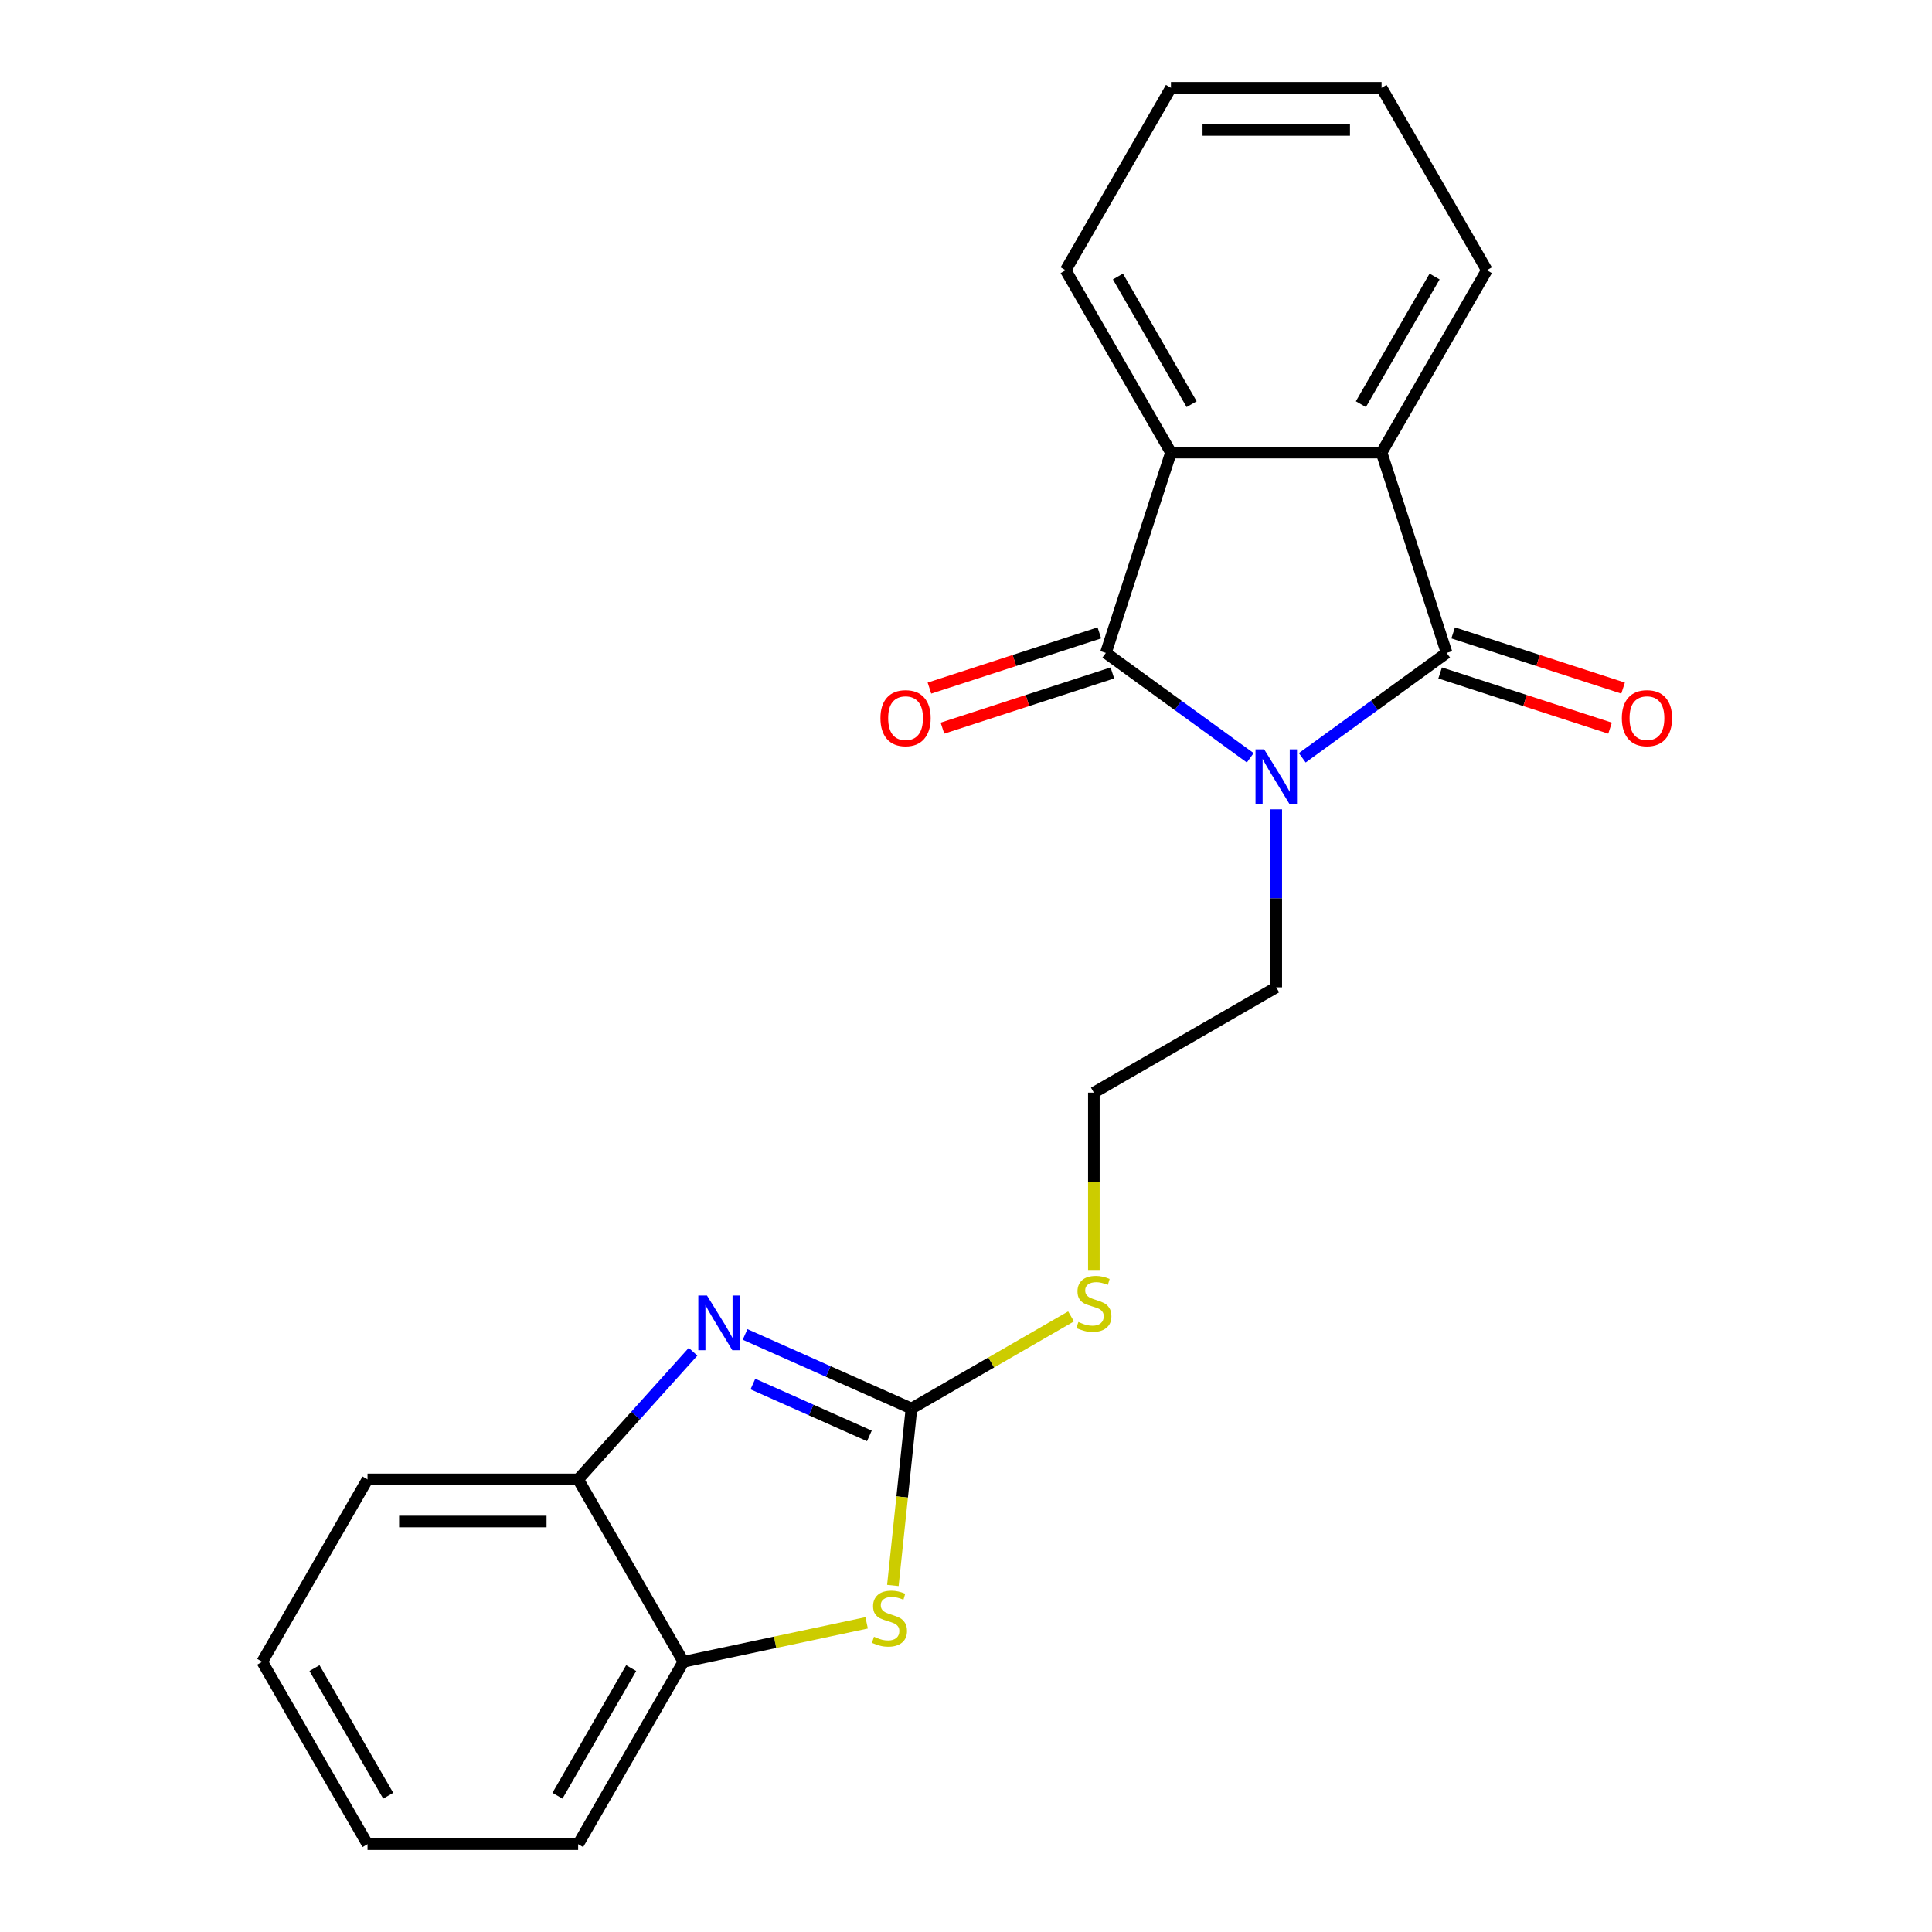 <?xml version='1.0' encoding='iso-8859-1'?>
<svg version='1.1' baseProfile='full'
              xmlns='http://www.w3.org/2000/svg'
                      xmlns:rdkit='http://www.rdkit.org/xml'
                      xmlns:xlink='http://www.w3.org/1999/xlink'
                  xml:space='preserve'
width='1000px' height='1000px' viewBox='0 0 1000 1000'>
<!-- END OF HEADER -->
<rect style='opacity:1.0;fill:#FFFFFF;stroke:none' width='1000' height='1000' x='0' y='0'> </rect>
<path class='bond-0' d='M 647.123,392.239 L 609.759,365.092' style='fill:none;fill-rule:evenodd;stroke:#0000FF;stroke-width:6px;stroke-linecap:butt;stroke-linejoin:miter;stroke-opacity:1' />
<path class='bond-0' d='M 609.759,365.092 L 572.395,337.946' style='fill:none;fill-rule:evenodd;stroke:#000000;stroke-width:6px;stroke-linecap:butt;stroke-linejoin:miter;stroke-opacity:1' />
<path class='bond-1' d='M 674.053,392.239 L 711.417,365.092' style='fill:none;fill-rule:evenodd;stroke:#0000FF;stroke-width:6px;stroke-linecap:butt;stroke-linejoin:miter;stroke-opacity:1' />
<path class='bond-1' d='M 711.417,365.092 L 748.781,337.946' style='fill:none;fill-rule:evenodd;stroke:#000000;stroke-width:6px;stroke-linecap:butt;stroke-linejoin:miter;stroke-opacity:1' />
<path class='bond-12' d='M 660.588,418.907 L 660.588,464.97' style='fill:none;fill-rule:evenodd;stroke:#0000FF;stroke-width:6px;stroke-linecap:butt;stroke-linejoin:miter;stroke-opacity:1' />
<path class='bond-12' d='M 660.588,464.97 L 660.588,511.034' style='fill:none;fill-rule:evenodd;stroke:#000000;stroke-width:6px;stroke-linecap:butt;stroke-linejoin:miter;stroke-opacity:1' />
<path class='bond-5' d='M 572.395,337.946 L 606.082,234.269' style='fill:none;fill-rule:evenodd;stroke:#000000;stroke-width:6px;stroke-linecap:butt;stroke-linejoin:miter;stroke-opacity:1' />
<path class='bond-10' d='M 569.027,327.578 L 525.051,341.867' style='fill:none;fill-rule:evenodd;stroke:#000000;stroke-width:6px;stroke-linecap:butt;stroke-linejoin:miter;stroke-opacity:1' />
<path class='bond-10' d='M 525.051,341.867 L 481.075,356.155' style='fill:none;fill-rule:evenodd;stroke:#FF0000;stroke-width:6px;stroke-linecap:butt;stroke-linejoin:miter;stroke-opacity:1' />
<path class='bond-10' d='M 575.764,348.314 L 531.788,362.602' style='fill:none;fill-rule:evenodd;stroke:#000000;stroke-width:6px;stroke-linecap:butt;stroke-linejoin:miter;stroke-opacity:1' />
<path class='bond-10' d='M 531.788,362.602 L 487.813,376.891' style='fill:none;fill-rule:evenodd;stroke:#FF0000;stroke-width:6px;stroke-linecap:butt;stroke-linejoin:miter;stroke-opacity:1' />
<path class='bond-4' d='M 748.781,337.946 L 715.094,234.269' style='fill:none;fill-rule:evenodd;stroke:#000000;stroke-width:6px;stroke-linecap:butt;stroke-linejoin:miter;stroke-opacity:1' />
<path class='bond-9' d='M 745.412,348.314 L 789.388,362.602' style='fill:none;fill-rule:evenodd;stroke:#000000;stroke-width:6px;stroke-linecap:butt;stroke-linejoin:miter;stroke-opacity:1' />
<path class='bond-9' d='M 789.388,362.602 L 833.364,376.891' style='fill:none;fill-rule:evenodd;stroke:#FF0000;stroke-width:6px;stroke-linecap:butt;stroke-linejoin:miter;stroke-opacity:1' />
<path class='bond-9' d='M 752.149,327.578 L 796.125,341.867' style='fill:none;fill-rule:evenodd;stroke:#000000;stroke-width:6px;stroke-linecap:butt;stroke-linejoin:miter;stroke-opacity:1' />
<path class='bond-9' d='M 796.125,341.867 L 840.101,356.155' style='fill:none;fill-rule:evenodd;stroke:#FF0000;stroke-width:6px;stroke-linecap:butt;stroke-linejoin:miter;stroke-opacity:1' />
<path class='bond-2' d='M 471.773,729.058 L 513.074,705.213' style='fill:none;fill-rule:evenodd;stroke:#000000;stroke-width:6px;stroke-linecap:butt;stroke-linejoin:miter;stroke-opacity:1' />
<path class='bond-2' d='M 513.074,705.213 L 554.375,681.368' style='fill:none;fill-rule:evenodd;stroke:#CCCC00;stroke-width:6px;stroke-linecap:butt;stroke-linejoin:miter;stroke-opacity:1' />
<path class='bond-3' d='M 471.773,729.058 L 428.712,709.886' style='fill:none;fill-rule:evenodd;stroke:#000000;stroke-width:6px;stroke-linecap:butt;stroke-linejoin:miter;stroke-opacity:1' />
<path class='bond-3' d='M 428.712,709.886 L 385.651,690.714' style='fill:none;fill-rule:evenodd;stroke:#0000FF;stroke-width:6px;stroke-linecap:butt;stroke-linejoin:miter;stroke-opacity:1' />
<path class='bond-3' d='M 449.987,743.224 L 419.844,729.804' style='fill:none;fill-rule:evenodd;stroke:#000000;stroke-width:6px;stroke-linecap:butt;stroke-linejoin:miter;stroke-opacity:1' />
<path class='bond-3' d='M 419.844,729.804 L 389.702,716.383' style='fill:none;fill-rule:evenodd;stroke:#0000FF;stroke-width:6px;stroke-linecap:butt;stroke-linejoin:miter;stroke-opacity:1' />
<path class='bond-6' d='M 471.773,729.058 L 466.961,774.843' style='fill:none;fill-rule:evenodd;stroke:#000000;stroke-width:6px;stroke-linecap:butt;stroke-linejoin:miter;stroke-opacity:1' />
<path class='bond-6' d='M 466.961,774.843 L 462.149,820.628' style='fill:none;fill-rule:evenodd;stroke:#CCCC00;stroke-width:6px;stroke-linecap:butt;stroke-linejoin:miter;stroke-opacity:1' />
<path class='bond-7' d='M 358.721,699.674 L 328.982,732.702' style='fill:none;fill-rule:evenodd;stroke:#0000FF;stroke-width:6px;stroke-linecap:butt;stroke-linejoin:miter;stroke-opacity:1' />
<path class='bond-7' d='M 328.982,732.702 L 299.243,765.731' style='fill:none;fill-rule:evenodd;stroke:#000000;stroke-width:6px;stroke-linecap:butt;stroke-linejoin:miter;stroke-opacity:1' />
<path class='bond-14' d='M 715.094,234.269 L 769.6,139.862' style='fill:none;fill-rule:evenodd;stroke:#000000;stroke-width:6px;stroke-linecap:butt;stroke-linejoin:miter;stroke-opacity:1' />
<path class='bond-14' d='M 704.389,209.207 L 742.543,143.122' style='fill:none;fill-rule:evenodd;stroke:#000000;stroke-width:6px;stroke-linecap:butt;stroke-linejoin:miter;stroke-opacity:1' />
<path class='bond-22' d='M 715.094,234.269 L 606.082,234.269' style='fill:none;fill-rule:evenodd;stroke:#000000;stroke-width:6px;stroke-linecap:butt;stroke-linejoin:miter;stroke-opacity:1' />
<path class='bond-15' d='M 606.082,234.269 L 551.576,139.862' style='fill:none;fill-rule:evenodd;stroke:#000000;stroke-width:6px;stroke-linecap:butt;stroke-linejoin:miter;stroke-opacity:1' />
<path class='bond-15' d='M 616.788,209.207 L 578.633,143.122' style='fill:none;fill-rule:evenodd;stroke:#000000;stroke-width:6px;stroke-linecap:butt;stroke-linejoin:miter;stroke-opacity:1' />
<path class='bond-8' d='M 448.573,839.983 L 401.161,850.06' style='fill:none;fill-rule:evenodd;stroke:#CCCC00;stroke-width:6px;stroke-linecap:butt;stroke-linejoin:miter;stroke-opacity:1' />
<path class='bond-8' d='M 401.161,850.06 L 353.749,860.138' style='fill:none;fill-rule:evenodd;stroke:#000000;stroke-width:6px;stroke-linecap:butt;stroke-linejoin:miter;stroke-opacity:1' />
<path class='bond-16' d='M 299.243,765.731 L 190.23,765.731' style='fill:none;fill-rule:evenodd;stroke:#000000;stroke-width:6px;stroke-linecap:butt;stroke-linejoin:miter;stroke-opacity:1' />
<path class='bond-16' d='M 282.891,787.533 L 206.582,787.533' style='fill:none;fill-rule:evenodd;stroke:#000000;stroke-width:6px;stroke-linecap:butt;stroke-linejoin:miter;stroke-opacity:1' />
<path class='bond-24' d='M 299.243,765.731 L 353.749,860.138' style='fill:none;fill-rule:evenodd;stroke:#000000;stroke-width:6px;stroke-linecap:butt;stroke-linejoin:miter;stroke-opacity:1' />
<path class='bond-17' d='M 353.749,860.138 L 299.243,954.545' style='fill:none;fill-rule:evenodd;stroke:#000000;stroke-width:6px;stroke-linecap:butt;stroke-linejoin:miter;stroke-opacity:1' />
<path class='bond-17' d='M 326.691,863.398 L 288.537,929.483' style='fill:none;fill-rule:evenodd;stroke:#000000;stroke-width:6px;stroke-linecap:butt;stroke-linejoin:miter;stroke-opacity:1' />
<path class='bond-11' d='M 566.181,657.707 L 566.181,611.623' style='fill:none;fill-rule:evenodd;stroke:#CCCC00;stroke-width:6px;stroke-linecap:butt;stroke-linejoin:miter;stroke-opacity:1' />
<path class='bond-11' d='M 566.181,611.623 L 566.181,565.54' style='fill:none;fill-rule:evenodd;stroke:#000000;stroke-width:6px;stroke-linecap:butt;stroke-linejoin:miter;stroke-opacity:1' />
<path class='bond-13' d='M 660.588,511.034 L 566.181,565.54' style='fill:none;fill-rule:evenodd;stroke:#000000;stroke-width:6px;stroke-linecap:butt;stroke-linejoin:miter;stroke-opacity:1' />
<path class='bond-19' d='M 769.6,139.862 L 715.094,45.455' style='fill:none;fill-rule:evenodd;stroke:#000000;stroke-width:6px;stroke-linecap:butt;stroke-linejoin:miter;stroke-opacity:1' />
<path class='bond-18' d='M 551.576,139.862 L 606.082,45.455' style='fill:none;fill-rule:evenodd;stroke:#000000;stroke-width:6px;stroke-linecap:butt;stroke-linejoin:miter;stroke-opacity:1' />
<path class='bond-20' d='M 190.23,765.731 L 135.724,860.138' style='fill:none;fill-rule:evenodd;stroke:#000000;stroke-width:6px;stroke-linecap:butt;stroke-linejoin:miter;stroke-opacity:1' />
<path class='bond-21' d='M 299.243,954.545 L 190.23,954.545' style='fill:none;fill-rule:evenodd;stroke:#000000;stroke-width:6px;stroke-linecap:butt;stroke-linejoin:miter;stroke-opacity:1' />
<path class='bond-23' d='M 606.082,45.455 L 715.094,45.455' style='fill:none;fill-rule:evenodd;stroke:#000000;stroke-width:6px;stroke-linecap:butt;stroke-linejoin:miter;stroke-opacity:1' />
<path class='bond-23' d='M 622.434,67.257 L 698.742,67.257' style='fill:none;fill-rule:evenodd;stroke:#000000;stroke-width:6px;stroke-linecap:butt;stroke-linejoin:miter;stroke-opacity:1' />
<path class='bond-25' d='M 135.724,860.138 L 190.23,954.545' style='fill:none;fill-rule:evenodd;stroke:#000000;stroke-width:6px;stroke-linecap:butt;stroke-linejoin:miter;stroke-opacity:1' />
<path class='bond-25' d='M 162.782,863.398 L 200.936,929.483' style='fill:none;fill-rule:evenodd;stroke:#000000;stroke-width:6px;stroke-linecap:butt;stroke-linejoin:miter;stroke-opacity:1' />
<path  class='atom-0' d='M 654.328 387.862
L 663.608 402.862
Q 664.528 404.342, 666.008 407.022
Q 667.488 409.702, 667.568 409.862
L 667.568 387.862
L 671.328 387.862
L 671.328 416.182
L 667.448 416.182
L 657.488 399.782
Q 656.328 397.862, 655.088 395.662
Q 653.888 393.462, 653.528 392.782
L 653.528 416.182
L 649.848 416.182
L 649.848 387.862
L 654.328 387.862
' fill='#0000FF'/>
<path  class='atom-4' d='M 365.926 670.559
L 375.206 685.559
Q 376.126 687.039, 377.606 689.719
Q 379.086 692.399, 379.166 692.559
L 379.166 670.559
L 382.926 670.559
L 382.926 698.879
L 379.046 698.879
L 369.086 682.479
Q 367.926 680.559, 366.686 678.359
Q 365.486 676.159, 365.126 675.479
L 365.126 698.879
L 361.446 698.879
L 361.446 670.559
L 365.926 670.559
' fill='#0000FF'/>
<path  class='atom-7' d='M 452.379 847.193
Q 452.699 847.313, 454.019 847.873
Q 455.339 848.433, 456.779 848.793
Q 458.259 849.113, 459.699 849.113
Q 462.379 849.113, 463.939 847.833
Q 465.499 846.513, 465.499 844.233
Q 465.499 842.673, 464.699 841.713
Q 463.939 840.753, 462.739 840.233
Q 461.539 839.713, 459.539 839.113
Q 457.019 838.353, 455.499 837.633
Q 454.019 836.913, 452.939 835.393
Q 451.899 833.873, 451.899 831.313
Q 451.899 827.753, 454.299 825.553
Q 456.739 823.353, 461.539 823.353
Q 464.819 823.353, 468.539 824.913
L 467.619 827.993
Q 464.219 826.593, 461.659 826.593
Q 458.899 826.593, 457.379 827.753
Q 455.859 828.873, 455.899 830.833
Q 455.899 832.353, 456.659 833.273
Q 457.459 834.193, 458.579 834.713
Q 459.739 835.233, 461.659 835.833
Q 464.219 836.633, 465.739 837.433
Q 467.259 838.233, 468.339 839.873
Q 469.459 841.473, 469.459 844.233
Q 469.459 848.153, 466.819 850.273
Q 464.219 852.353, 459.859 852.353
Q 457.339 852.353, 455.419 851.793
Q 453.539 851.273, 451.299 850.353
L 452.379 847.193
' fill='#CCCC00'/>
<path  class='atom-10' d='M 839.458 371.713
Q 839.458 364.913, 842.818 361.113
Q 846.178 357.313, 852.458 357.313
Q 858.738 357.313, 862.098 361.113
Q 865.458 364.913, 865.458 371.713
Q 865.458 378.593, 862.058 382.513
Q 858.658 386.393, 852.458 386.393
Q 846.218 386.393, 842.818 382.513
Q 839.458 378.633, 839.458 371.713
M 852.458 383.193
Q 856.778 383.193, 859.098 380.313
Q 861.458 377.393, 861.458 371.713
Q 861.458 366.153, 859.098 363.353
Q 856.778 360.513, 852.458 360.513
Q 848.138 360.513, 845.778 363.313
Q 843.458 366.113, 843.458 371.713
Q 843.458 377.433, 845.778 380.313
Q 848.138 383.193, 852.458 383.193
' fill='#FF0000'/>
<path  class='atom-11' d='M 455.719 371.713
Q 455.719 364.913, 459.079 361.113
Q 462.439 357.313, 468.719 357.313
Q 474.999 357.313, 478.359 361.113
Q 481.719 364.913, 481.719 371.713
Q 481.719 378.593, 478.319 382.513
Q 474.919 386.393, 468.719 386.393
Q 462.479 386.393, 459.079 382.513
Q 455.719 378.633, 455.719 371.713
M 468.719 383.193
Q 473.039 383.193, 475.359 380.313
Q 477.719 377.393, 477.719 371.713
Q 477.719 366.153, 475.359 363.353
Q 473.039 360.513, 468.719 360.513
Q 464.399 360.513, 462.039 363.313
Q 459.719 366.113, 459.719 371.713
Q 459.719 377.433, 462.039 380.313
Q 464.399 383.193, 468.719 383.193
' fill='#FF0000'/>
<path  class='atom-12' d='M 558.181 684.272
Q 558.501 684.392, 559.821 684.952
Q 561.141 685.512, 562.581 685.872
Q 564.061 686.192, 565.501 686.192
Q 568.181 686.192, 569.741 684.912
Q 571.301 683.592, 571.301 681.312
Q 571.301 679.752, 570.501 678.792
Q 569.741 677.832, 568.541 677.312
Q 567.341 676.792, 565.341 676.192
Q 562.821 675.432, 561.301 674.712
Q 559.821 673.992, 558.741 672.472
Q 557.701 670.952, 557.701 668.392
Q 557.701 664.832, 560.101 662.632
Q 562.541 660.432, 567.341 660.432
Q 570.621 660.432, 574.341 661.992
L 573.421 665.072
Q 570.021 663.672, 567.461 663.672
Q 564.701 663.672, 563.181 664.832
Q 561.661 665.952, 561.701 667.912
Q 561.701 669.432, 562.461 670.352
Q 563.261 671.272, 564.381 671.792
Q 565.541 672.312, 567.461 672.912
Q 570.021 673.712, 571.541 674.512
Q 573.061 675.312, 574.141 676.952
Q 575.261 678.552, 575.261 681.312
Q 575.261 685.232, 572.621 687.352
Q 570.021 689.432, 565.661 689.432
Q 563.141 689.432, 561.221 688.872
Q 559.341 688.352, 557.101 687.432
L 558.181 684.272
' fill='#CCCC00'/>
</svg>
